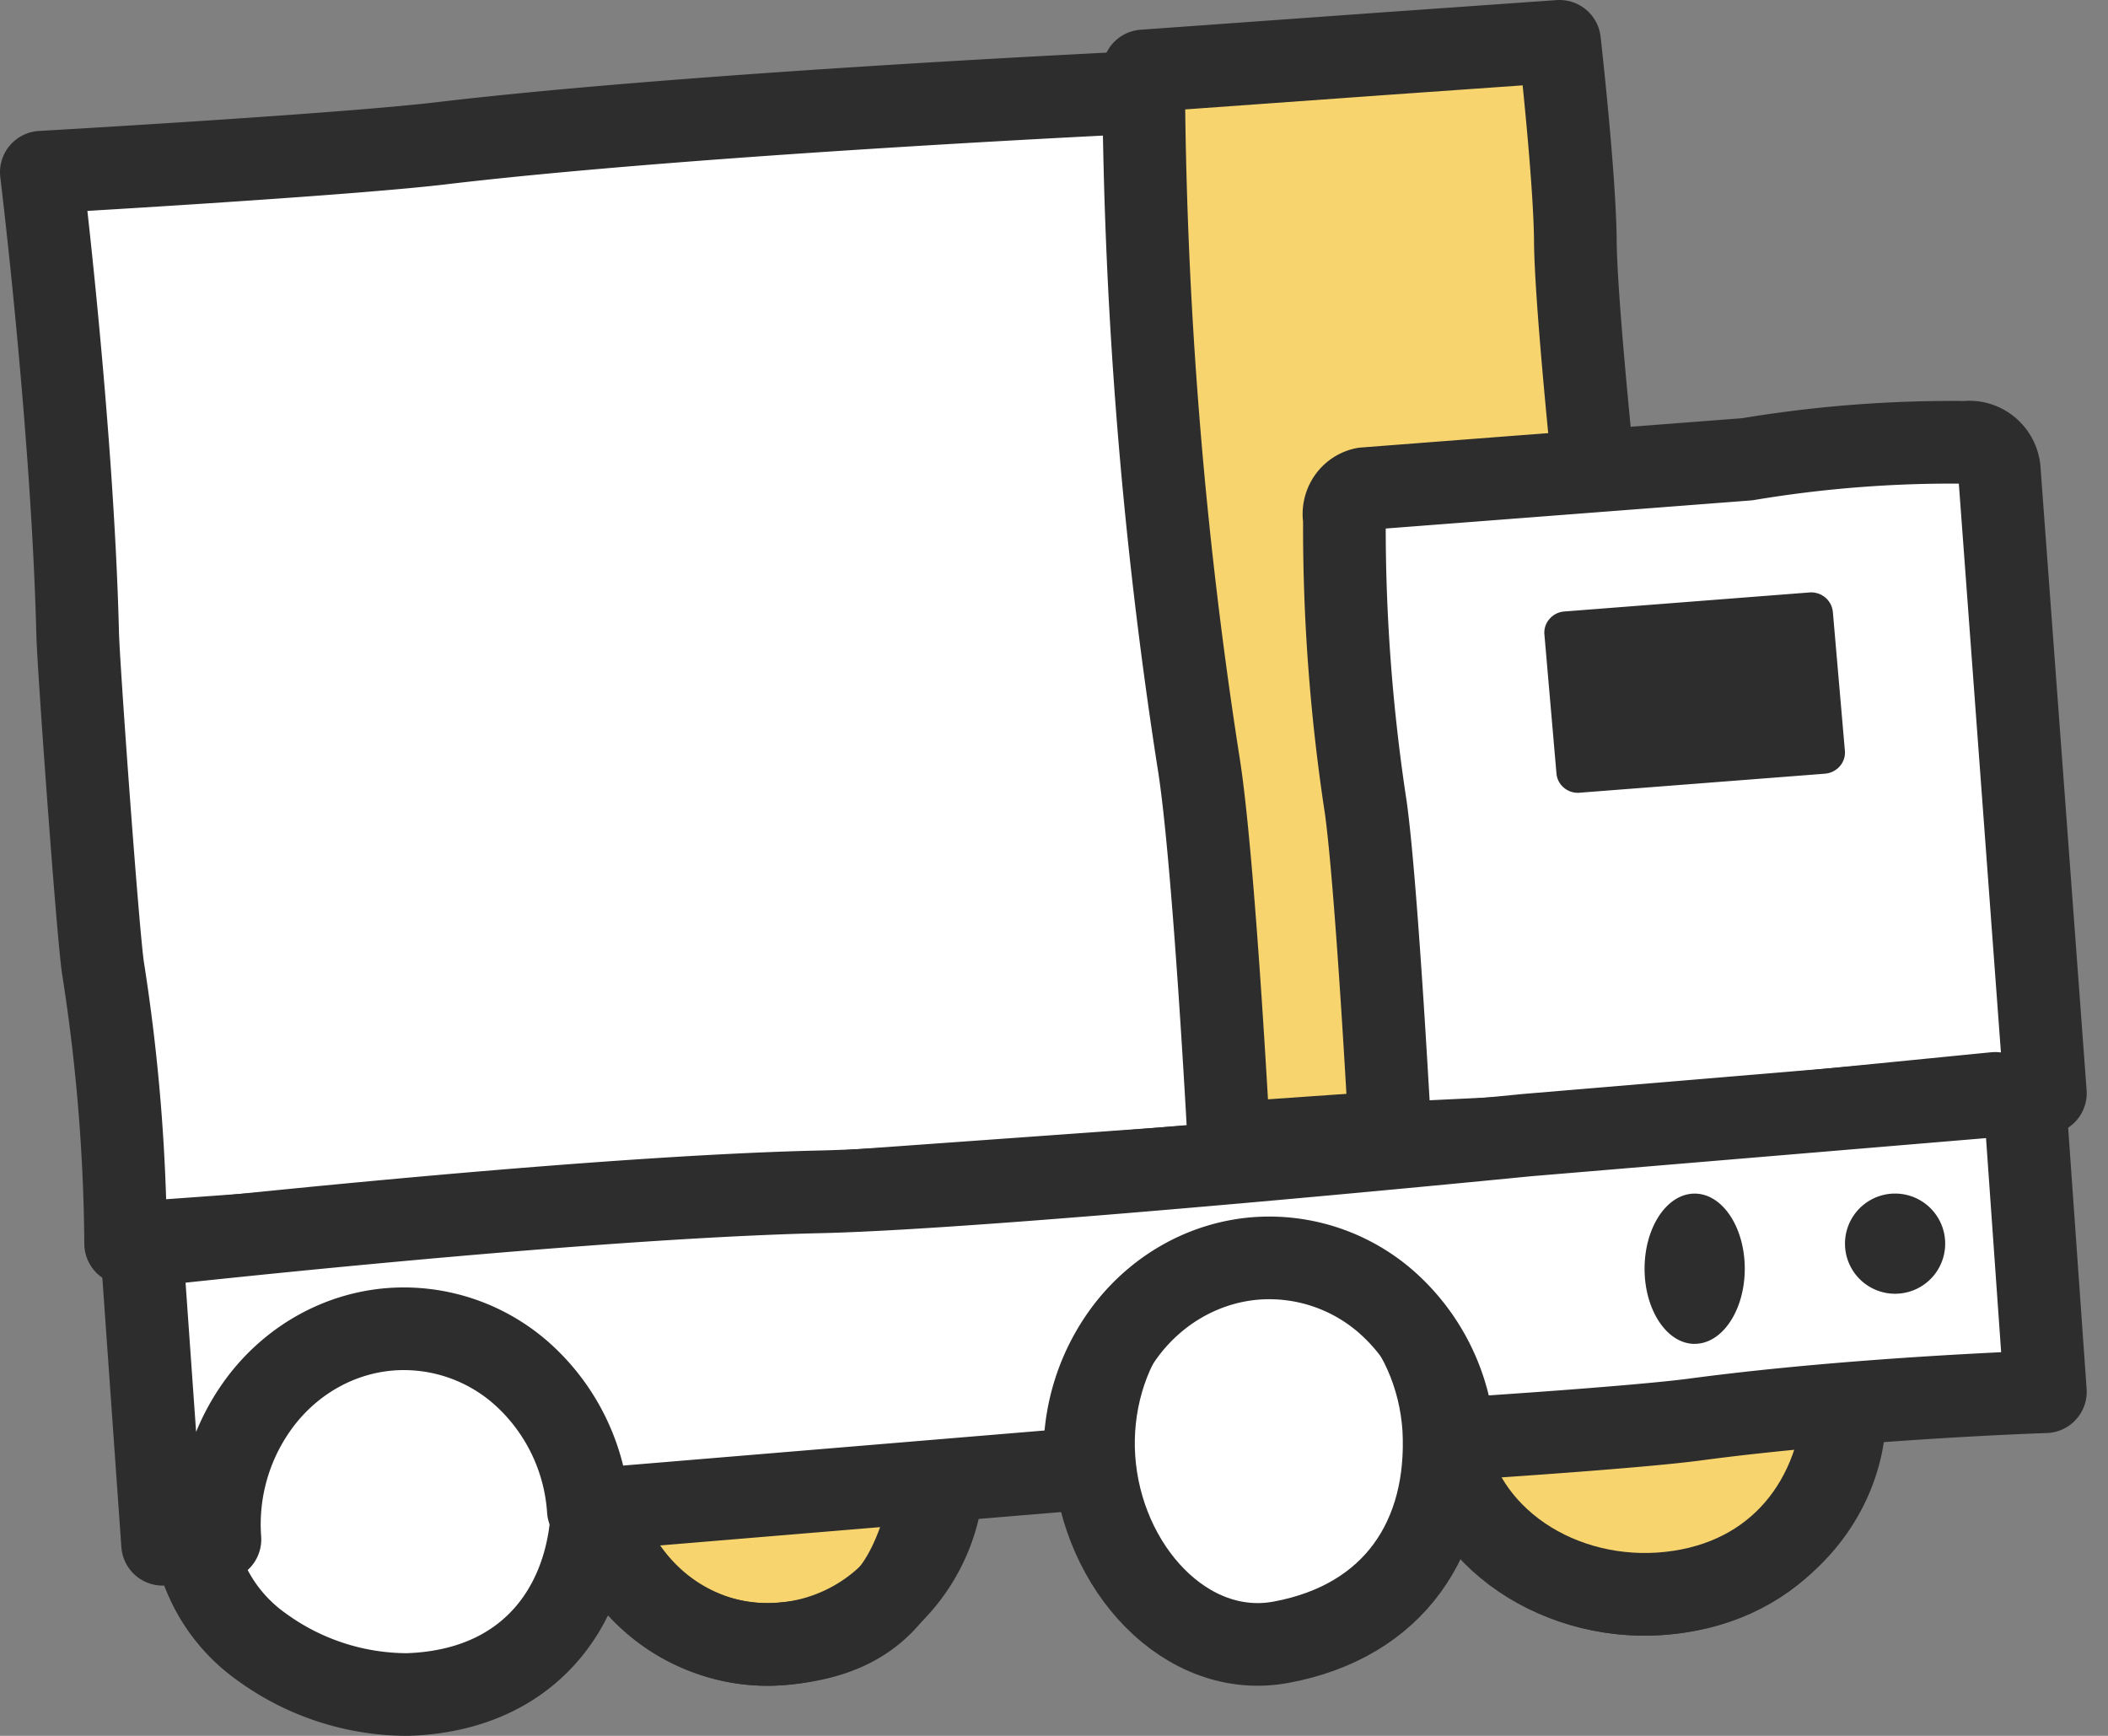 <svg xmlns="http://www.w3.org/2000/svg" width="51" height="42" fill="none"><rect width="100%" height="100%" fill="#808080" stroke="none"/><path fill="#fff" d="m30.09 28.136-10.077.724L3.04 30.09a45 45 0 0 0-.545-6.648c-.123-.759-.598-7.341-.616-8.108C1.756 10.344 1 4.167 1 4.167s7.255-.413 9.674-.7c6.323-.75 17.386-1.255 17.386-1.255"/><path stroke="#2D2D2D" stroke-linecap="round" stroke-linejoin="round" stroke-width="2" d="m30.09 28.136-10.077.724L3.04 30.09a45 45 0 0 0-.545-6.648c-.123-.759-.598-7.341-.616-8.108C1.756 10.344 1 4.167 1 4.167s7.255-.413 9.674-.7c6.323-.75 17.386-1.255 17.386-1.255"/><path fill="#F7D46D" stroke="#2D2D2D" stroke-linecap="round" stroke-linejoin="round" stroke-width="2" d="M29.735 27.667s-.366-6.943-.74-9.23a111.4 111.4 0 0 1-1.328-16.72l5.748-.413L37.73 1s.357 3.138.383 4.766c0 1.468.464 5.855.464 5.855l-2.353.16s.437 4.05.57 7.188c.188 4.15.65 8.158.65 8.158z"/><path fill="#fff" stroke="#2D2D2D" stroke-linecap="round" stroke-linejoin="round" stroke-width="2" d="m49.485 26.45-1.118-15.112a.74.74 0 0 0-.277-.488.72.72 0 0 0-.534-.147c-1.77-.02-3.537.117-5.283.409l-6.555.504-2.714.209a.61.61 0 0 0-.386.265.64.64 0 0 0-.092.465c-.01 2.344.165 4.684.52 7 .274 2.008.598 8.112.598 8.112s5.932-.27 6.828-.374c4.122-.461 9.013-.844 9.013-.844"/><path stroke="#2D2D2D" stroke-linecap="round" stroke-linejoin="round" stroke-width="2" d="M34.94 34.394c.04.589.206 1.165.49 1.694.285.53.68 1.002 1.164 1.39a5 5 0 0 0 1.658.87 5.26 5.26 0 0 0 3.732-.257 4.8 4.8 0 0 0 1.497-1.087c.416-.45.731-.971.926-1.534a4.1 4.1 0 0 0 .21-1.743"/><path fill="#F7D46D" stroke="#2D2D2D" stroke-linecap="round" stroke-linejoin="round" stroke-width="2" d="M34.953 34.649c.097 1.122.7 2.164 1.674 2.898.975.734 2.243 1.1 3.526 1.017 2.674-.179 4.29-2.071 4.475-4.549.177-2.34-2.535-4.062-5.2-3.916-1.282.086-2.474.613-3.313 1.465s-1.257 1.962-1.162 3.085"/><path fill="#fff" stroke="#2D2D2D" stroke-linecap="round" stroke-linejoin="round" stroke-width="2" d="M26.467 35.285c.178 2.653 2.241 4.89 4.548 4.446 2.696-.508 4.06-2.514 3.914-5.176-.085-1.277-.613-2.463-1.466-3.298-.854-.835-1.964-1.25-3.086-1.152-1.122.096-2.165.697-2.898 1.668-.733.972-1.097 2.235-1.012 3.512"/><path fill="#F7D46D" d="M14.333 35.621c.041.592.192 1.17.445 1.7.252.53.601 1 1.026 1.387a4.2 4.2 0 0 0 1.45.861 4 4 0 0 0 1.651.204c2.847-.224 3.36-1.994 3.913-4.834"/><path stroke="#2D2D2D" stroke-linecap="round" stroke-linejoin="round" stroke-width="2" d="M14.333 35.621c.041.592.192 1.17.445 1.7.252.53.601 1 1.026 1.387a4.2 4.2 0 0 0 1.45.861 4 4 0 0 0 1.651.204c2.847-.224 3.36-1.994 3.913-4.834"/><path stroke="#2D2D2D" stroke-linecap="round" stroke-linejoin="round" stroke-width="2" d="M18.576 39.788a4.242 4.242 0 1 0 0-8.485 4.242 4.242 0 0 0 0 8.485"/><path fill="#fff" stroke="#2D2D2D" stroke-linecap="round" stroke-linejoin="round" stroke-width="2" d="M4.655 36.547a3.96 3.96 0 0 0 1.67 3.298A6 6 0 0 0 9.855 41c3.22-.102 4.641-2.522 4.465-5.174a4.8 4.8 0 0 0-1.653-3.336 4.85 4.85 0 0 0-3.546-1.174 4.86 4.86 0 0 0-3.33 1.687 4.82 4.82 0 0 0-1.135 3.544"/><path stroke="#2D2D2D" stroke-linecap="round" stroke-linejoin="round" stroke-width="2" d="m36.152 27.667 6.275-.634 5.846-.578"/><path fill="#fff" stroke="#2D2D2D" stroke-linecap="round" stroke-linejoin="round" stroke-width="2" d="M36.94 27.465s-12.807 1.273-17.093 1.372c-5.954.135-16.423 1.308-16.423 1.308l.51 7.219 1.387-.118A4.93 4.93 0 0 1 6.389 33.8c.772-.954 1.87-1.543 3.052-1.637a4.3 4.3 0 0 1 3.25 1.133 4.85 4.85 0 0 1 1.543 3.238l12.025-1.001a4.93 4.93 0 0 1 1.068-3.448c.772-.953 1.87-1.542 3.052-1.637a4.3 4.3 0 0 1 3.25 1.133 4.85 4.85 0 0 1 1.543 3.24s4.414-.28 5.876-.48c3.938-.522 8.437-.667 8.437-.667l-.255-3.61-.255-3.608z"/><path fill="#2D2D2D" d="M41 32.515c.67 0 1.212-.814 1.212-1.818S41.67 28.88 41 28.88c-.67 0-1.212.814-1.212 1.818s.543 1.818 1.212 1.818M45.849 31.303a1.212 1.212 0 1 0 0-2.424 1.212 1.212 0 0 0 0 2.424M44.126 18.722l-5.934.46a.52.52 0 0 1-.36-.126.5.5 0 0 1-.175-.335l-.292-3.367a.5.5 0 0 1 .124-.379.52.52 0 0 1 .36-.18l5.927-.46a.53.53 0 0 1 .381.12.52.52 0 0 1 .186.348l.292 3.368a.5.5 0 0 1-.136.382.53.53 0 0 1-.373.168"/></svg>